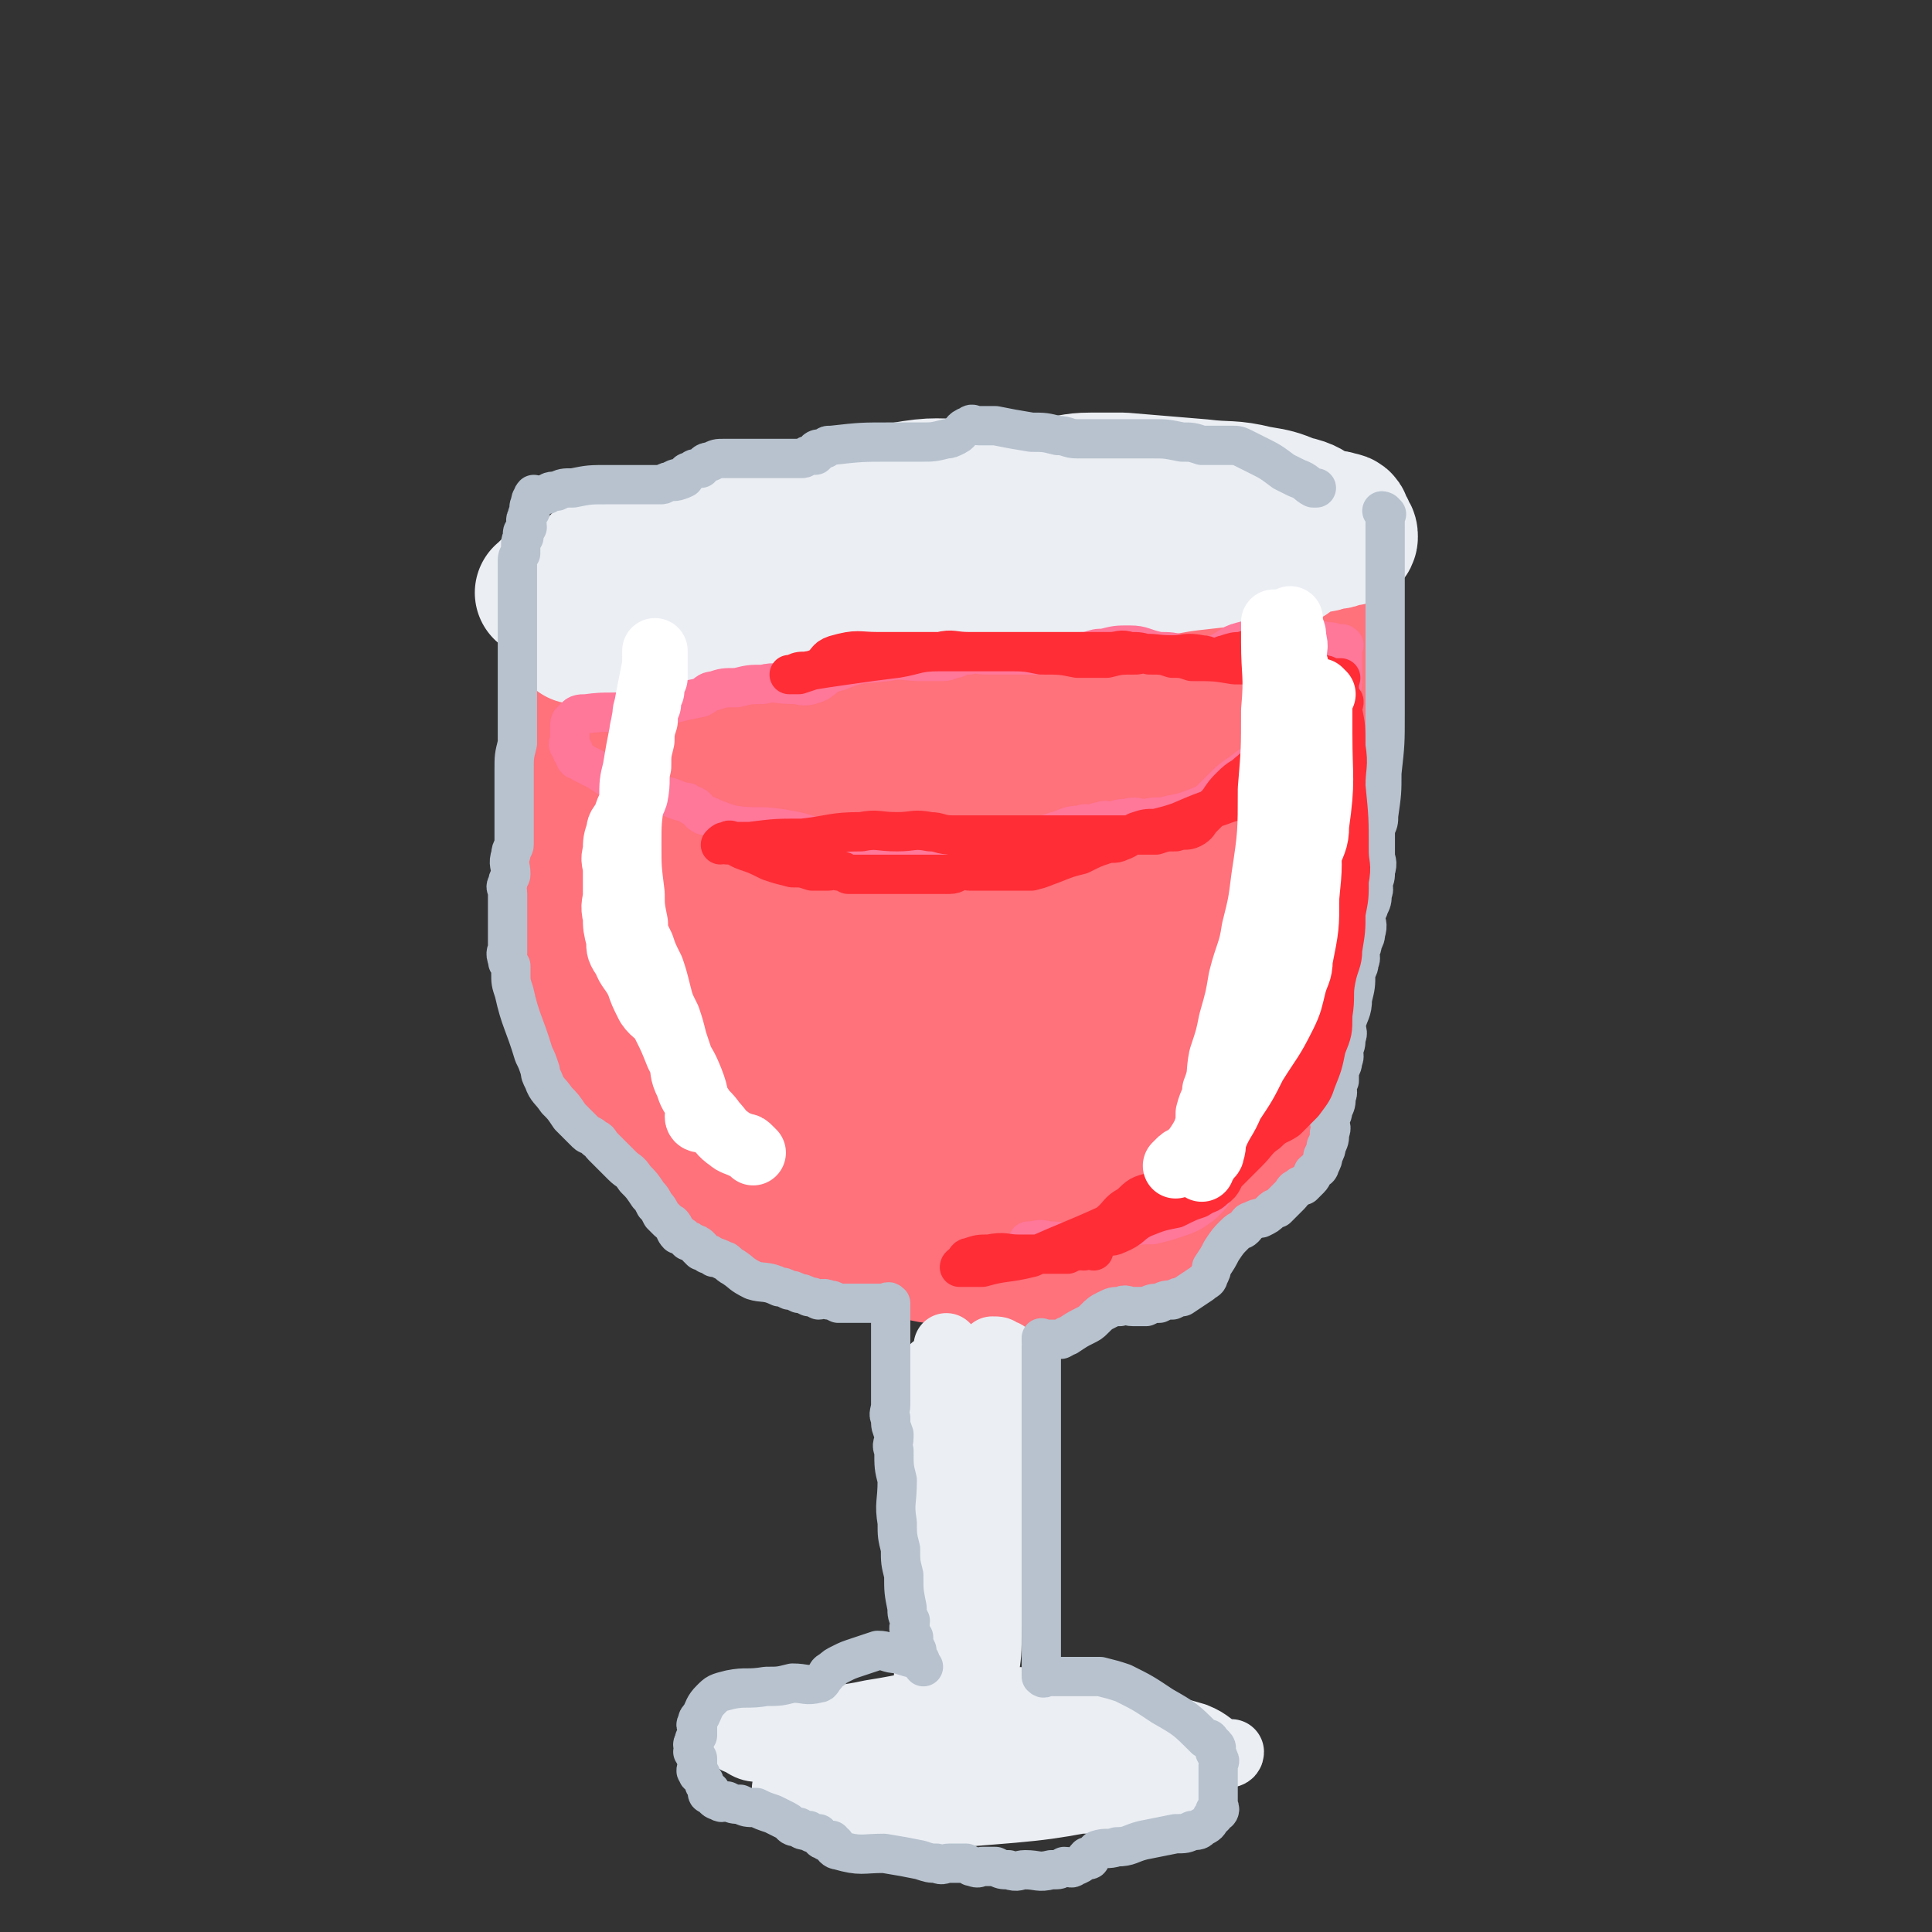 <svg viewBox='0 0 590 590' version='1.1' xmlns='http://www.w3.org/2000/svg' xmlns:xlink='http://www.w3.org/1999/xlink'><rect x="0" y="0" width="590" height="590" fill="#333333" stroke="none"/><g fill='none' stroke='rgb(255,113,123)' stroke-width='40' stroke-linecap='round' stroke-linejoin='round'><path d='M399,199c0,0 -1,-1 -1,-1 0,1 0,1 0,3 0,9 0,9 -1,19 0,10 0,10 -2,21 -1,11 0,11 -3,22 -1,5 -2,5 -5,10 -2,5 -2,5 -4,10 -2,5 -2,5 -4,10 -2,4 -2,4 -4,9 -1,4 0,4 -3,8 -4,7 -4,8 -11,14 -4,4 -5,3 -11,6 -5,2 -5,3 -10,5 -4,2 -4,2 -9,3 -6,1 -6,1 -12,2 -7,0 -7,-1 -14,1 -5,0 -5,1 -10,3 '/><path d='M253,344c0,0 0,0 -1,-1 -1,-1 -1,-1 -2,-1 -6,-2 -6,-2 -12,-3 -6,-2 -6,-2 -12,-3 -5,-2 -5,-1 -9,-3 -2,-1 -1,-1 -2,-2 '/><path d='M186,293c0,0 -1,0 -1,-1 0,-2 1,-3 1,-5 0,-5 -1,-5 -1,-10 -1,-6 0,-6 0,-11 -1,-4 -1,-4 -1,-7 -1,-3 0,-3 0,-5 0,-3 0,-3 0,-6 0,-4 0,-4 0,-8 -1,-4 -1,-4 -1,-8 -1,-3 0,-3 0,-6 0,-3 0,-3 0,-5 -1,-3 -1,-3 -1,-5 0,-1 0,-1 0,-1 0,-1 0,-1 0,-2 0,-1 0,-1 0,-1 0,-1 -1,-1 0,-1 0,-1 0,0 1,0 0,0 0,0 1,0 2,0 2,0 4,0 6,-1 6,-1 12,-2 5,-1 5,-1 11,-2 7,-1 7,-2 15,-2 7,-1 7,0 14,0 10,0 10,0 20,0 9,-1 9,-1 19,-1 12,-1 12,0 25,-1 12,-1 11,-3 23,-4 12,-2 12,-2 25,-3 9,-2 9,-2 18,-3 10,-1 10,-1 19,-1 5,0 5,-1 10,0 3,0 4,0 6,1 1,0 1,1 0,2 0,1 -1,1 -2,2 -1,3 -1,3 -3,6 -6,11 -6,11 -12,22 -6,13 -6,14 -12,27 '/><path d='M298,284c0,0 -1,0 -1,-1 2,-5 3,-5 6,-10 17,-25 16,-26 35,-49 6,-7 7,-8 17,-11 5,-2 8,-1 12,2 3,2 2,4 0,8 -2,9 -4,8 -8,17 -6,13 -4,15 -12,27 -10,16 -12,14 -25,29 '/><path d='M324,277c0,0 -1,0 -1,-1 1,-6 0,-7 3,-12 6,-12 7,-11 15,-22 8,-11 7,-12 17,-21 6,-7 7,-6 15,-10 5,-2 5,-2 9,-2 4,0 5,0 8,1 4,1 4,1 6,3 2,2 2,2 3,5 1,4 1,4 1,8 1,4 0,4 0,9 0,4 1,4 0,8 0,3 1,4 -1,7 -1,3 -2,3 -5,5 -1,1 -2,0 -4,0 -2,-2 -3,-2 -5,-4 -3,-5 -4,-5 -5,-10 -2,-12 -1,-13 -1,-25 0,-3 1,-4 2,-6 1,-2 2,-1 3,-2 2,-1 2,-2 3,-1 2,0 3,1 4,3 1,0 1,0 1,1 1,6 1,6 1,13 1,6 0,6 0,12 1,8 1,8 1,16 1,9 0,9 0,19 0,9 1,9 0,18 0,18 0,18 -2,37 0,6 0,7 -3,13 -3,7 -4,7 -10,14 -5,6 -5,6 -11,12 -3,3 -3,3 -7,6 -5,3 -5,2 -11,5 -5,2 -5,3 -11,5 -5,1 -6,1 -12,2 -6,1 -6,1 -13,2 -6,0 -6,0 -12,0 -5,0 -5,0 -11,0 -3,-1 -3,-1 -7,-1 -5,-1 -5,-1 -11,-2 -5,-2 -5,-2 -10,-4 -4,-2 -4,-2 -9,-4 -3,-3 -3,-4 -6,-6 -5,-5 -6,-4 -11,-9 -5,-4 -5,-4 -10,-8 -5,-5 -6,-5 -9,-10 -7,-10 -7,-10 -12,-20 -4,-6 -4,-6 -6,-11 -3,-5 -3,-5 -4,-9 -3,-9 -3,-9 -3,-18 -1,-8 0,-8 0,-15 0,-6 -1,-6 0,-12 0,-6 0,-6 2,-11 1,-4 0,-5 3,-7 6,-8 6,-8 15,-13 6,-4 7,-4 14,-4 7,-1 8,-1 14,3 19,12 20,13 37,29 10,10 11,10 18,23 9,19 8,21 12,42 2,5 1,6 -2,11 -1,3 -2,3 -6,6 -3,2 -3,2 -7,4 -4,2 -4,2 -9,4 -6,1 -6,3 -13,2 -6,-1 -7,-2 -11,-6 -6,-6 -6,-7 -8,-14 -4,-10 -4,-11 -3,-22 2,-30 -5,-36 9,-61 9,-16 18,-16 36,-19 9,-2 11,3 20,10 8,6 9,7 13,17 5,10 4,11 4,22 1,12 2,13 -1,25 -2,13 -2,13 -8,25 -4,11 -5,11 -12,21 -5,7 -5,7 -12,13 -4,4 -4,7 -9,7 -5,-1 -8,-3 -10,-9 -4,-8 -3,-10 -1,-18 2,-15 3,-16 10,-30 6,-15 7,-15 16,-30 7,-12 6,-15 18,-22 13,-9 16,-7 32,-9 4,-1 5,0 7,3 3,2 2,4 1,8 0,8 -1,8 -3,16 -3,12 -2,12 -7,23 -4,12 -3,13 -11,24 -6,9 -8,8 -16,17 '/><path d='M254,313c0,0 -1,0 -1,-1 2,-4 3,-3 7,-7 8,-11 6,-12 16,-21 22,-22 22,-26 48,-41 8,-4 10,0 19,2 6,1 9,0 12,5 4,9 3,12 0,24 -2,12 -4,13 -11,24 -9,13 -10,13 -21,25 -10,10 -9,12 -21,20 -10,7 -11,8 -24,10 -15,2 -21,6 -31,-2 -12,-12 -8,-19 -11,-39 -3,-15 -2,-16 -1,-32 0,-16 0,-16 2,-32 1,-10 1,-10 3,-19 1,-5 0,-6 3,-8 1,-1 2,-1 4,1 2,2 2,3 3,7 1,10 0,10 1,20 0,14 0,14 0,28 0,14 0,14 0,29 -1,9 0,10 -1,19 -1,4 0,5 -2,9 -2,2 -2,3 -4,3 -4,-1 -5,-1 -9,-4 -5,-6 -6,-6 -10,-14 -5,-11 -5,-11 -7,-24 -3,-13 -2,-14 -3,-28 -1,-10 -2,-10 -2,-20 -1,-5 0,-5 0,-10 0,-2 0,-3 0,-3 0,-1 0,0 0,1 0,2 0,2 1,5 1,4 1,4 2,8 1,6 1,6 2,12 0,6 0,6 1,12 0,5 0,5 1,10 0,2 1,2 1,5 0,1 -1,1 -1,2 -1,0 -2,0 -2,0 -2,-2 -2,-2 -2,-4 -1,-2 -1,-2 -1,-4 -1,-4 -1,-4 -1,-8 -1,-5 0,-5 0,-9 -1,-4 -1,-4 -1,-7 -1,-2 0,-2 0,-4 0,-1 0,-1 0,-1 0,-1 0,-1 0,-1 0,-1 0,-1 0,-2 0,-2 0,-2 0,-3 -1,-3 -1,-3 -1,-5 -1,-2 0,-2 0,-4 0,-2 0,-2 0,-3 -1,-1 -1,-1 -1,-1 -1,-1 0,-1 0,-1 0,-1 0,-1 0,-1 -1,-1 -2,-1 -2,-2 -2,-3 -1,-3 -2,-5 -1,-2 -2,-2 -3,-3 -2,-1 -2,-1 -3,-2 -1,-1 -1,-1 -2,-1 -1,0 -1,0 -1,0 -1,0 -1,0 -1,0 -1,0 -1,0 -1,1 -1,1 -1,1 -1,2 -2,2 -2,2 -4,5 -2,2 -3,2 -4,5 -2,2 -2,2 -3,5 -2,2 -1,2 -2,5 -1,2 -2,2 -2,4 -1,2 0,2 0,5 -1,6 -1,6 -1,12 -1,6 -1,6 -1,12 -1,5 -1,5 -1,11 0,2 0,2 0,5 0,2 0,3 0,4 0,0 0,-1 0,-1 0,0 0,0 0,1 0,0 0,0 0,1 0,1 0,1 1,3 1,2 0,2 2,5 4,7 3,7 8,15 3,5 3,5 7,10 4,5 5,4 10,9 1,1 1,1 2,2 1,1 1,1 2,3 0,1 0,1 1,2 1,1 1,1 2,3 1,2 0,3 2,6 2,3 2,2 6,5 2,1 3,1 6,3 4,2 4,2 8,4 3,1 3,1 7,3 2,1 2,1 5,3 1,1 1,1 3,2 1,0 1,0 2,1 0,0 1,0 1,0 0,0 -2,0 -1,0 2,0 3,0 7,1 6,0 6,0 13,1 5,1 5,1 11,3 3,1 3,1 7,3 1,0 0,1 2,2 1,0 2,0 4,1 4,0 4,-1 8,0 5,0 5,0 10,1 4,0 4,0 9,0 3,0 3,1 6,0 2,-1 2,-2 5,-4 4,-5 4,-5 9,-10 5,-6 5,-6 11,-13 5,-7 6,-7 11,-16 3,-7 2,-7 4,-15 2,-7 2,-7 3,-15 2,-5 2,-5 3,-11 2,-4 2,-4 3,-8 1,-3 2,-3 2,-5 1,-3 1,-3 1,-5 1,-3 1,-3 1,-5 1,-4 1,-4 1,-8 1,-5 1,-5 1,-9 1,-6 0,-6 0,-12 0,-1 0,-1 0,-2 0,-1 0,-1 0,-1 0,-1 0,-1 0,-1 0,-6 0,-6 -1,-11 0,-6 0,-6 -1,-11 0,-5 -1,-5 -2,-9 0,-1 1,-2 0,-2 0,-1 0,0 -1,0 '/><path d='M335,311c0,0 -1,-1 -1,-1 -1,1 0,1 -1,3 -1,4 0,4 -2,9 -2,7 -2,7 -5,14 -2,6 -1,7 -6,13 -3,4 -4,3 -9,6 -3,1 -3,1 -7,2 '/></g>
<g fill='none' stroke='rgb(235,238,243)' stroke-width='40' stroke-linecap='round' stroke-linejoin='round'><path d='M394,171c0,0 -1,-1 -1,-1 0,0 0,1 -1,1 -2,0 -2,0 -5,0 -9,0 -9,0 -18,1 -9,1 -9,1 -19,3 -8,1 -8,1 -17,2 -6,0 -6,0 -12,1 -5,1 -5,2 -11,3 -6,1 -6,1 -12,2 -5,1 -5,1 -10,2 -5,1 -5,0 -11,1 -5,0 -5,0 -11,1 -5,0 -5,1 -10,1 -4,0 -4,0 -8,0 -5,0 -5,-1 -9,0 -5,0 -4,1 -9,1 -3,0 -3,-1 -6,0 -4,0 -4,1 -6,2 -5,2 -5,2 -9,4 -3,0 -3,0 -5,0 -3,0 -3,0 -6,0 -4,0 -4,0 -7,0 -3,0 -3,0 -5,0 -2,0 -2,0 -3,0 -1,0 -1,0 -1,0 -1,0 -1,0 -1,0 0,0 0,0 0,0 -1,0 -1,0 -1,0 -1,0 -1,0 -1,0 -1,0 -1,0 -1,0 -1,0 -1,0 -1,0 -1,0 -1,0 -1,0 -1,-1 -1,-1 -1,-1 -1,-1 0,-1 0,-1 0,-1 0,-1 1,-2 1,-5 1,-5 3,-9 1,-2 1,-2 2,-4 0,-2 0,-2 1,-3 0,-1 0,-1 1,-2 0,-1 0,-1 0,-1 0,-1 -1,-1 0,-1 0,0 0,0 1,0 1,-1 1,-1 2,-1 2,-1 2,0 4,0 6,0 6,0 13,0 8,0 8,0 16,0 8,0 8,-1 17,-1 7,-1 7,-1 15,-1 7,-1 7,-1 15,-1 8,0 8,0 16,0 9,0 9,0 19,1 7,0 7,0 14,1 10,0 10,1 19,1 8,0 8,0 16,0 6,0 6,0 12,1 5,0 5,0 9,0 2,0 2,0 3,0 1,0 1,0 1,0 1,0 1,0 1,0 0,0 0,0 -1,0 -1,0 -1,0 -2,0 -2,0 -2,0 -5,0 -10,0 -10,1 -20,1 -11,0 -11,0 -23,0 -13,0 -13,0 -26,1 -12,0 -12,0 -24,1 -10,0 -10,0 -21,1 -20,0 -20,0 -40,1 -9,0 -9,0 -17,2 -12,1 -12,3 -23,4 -2,0 -2,-1 -4,-1 -2,0 -2,0 -3,0 -1,0 -1,0 -1,0 -1,0 -1,0 -1,0 0,0 1,0 1,0 0,0 -1,0 -1,0 0,0 0,0 1,0 1,-1 0,-2 2,-2 2,-2 3,-1 6,-2 8,-4 8,-4 16,-7 8,-3 8,-3 17,-5 9,-2 9,-1 19,-3 6,-2 6,-2 13,-4 6,-2 6,-3 12,-4 12,-3 12,-4 24,-5 11,-2 11,-1 22,-1 6,-1 6,-1 12,-1 6,0 6,0 13,0 5,0 5,-1 11,-1 5,0 5,0 10,0 12,1 12,1 24,2 8,1 9,0 17,2 6,1 6,1 11,3 5,1 5,2 9,4 3,1 3,0 5,1 2,0 2,1 2,2 1,1 1,1 1,2 1,1 1,1 1,2 0,0 0,1 -1,1 -1,0 -1,0 -2,0 -1,0 -1,1 -2,1 -1,0 -1,0 -2,0 -1,0 -1,1 -3,1 -2,0 -2,0 -4,0 -5,0 -5,1 -11,1 -4,0 -4,0 -9,0 '/></g>
<g fill='none' stroke='rgb(235,238,243)' stroke-width='20' stroke-linecap='round' stroke-linejoin='round'><path d='M290,412c0,0 -1,-1 -1,-1 0,0 0,1 1,2 0,6 0,6 0,13 -1,10 -1,10 -2,21 0,13 0,13 0,27 -1,10 -1,10 -1,21 -1,8 -1,8 -1,17 -1,5 -1,5 -1,10 -1,2 -1,1 -1,3 -1,1 0,2 0,1 -1,0 -1,0 -1,-2 -1,-3 0,-3 0,-7 0,-5 0,-5 0,-10 0,-8 0,-8 0,-16 0,-8 0,-8 0,-17 0,-9 -1,-9 0,-18 0,-8 0,-8 1,-16 0,-6 0,-6 1,-12 0,-4 0,-4 0,-8 0,-1 -1,-2 0,-2 0,-1 0,0 1,1 0,0 1,0 2,1 0,0 -2,-1 -1,0 0,12 1,12 3,25 0,11 0,11 1,23 0,21 0,21 1,43 0,6 0,6 0,13 -1,3 -1,3 -1,6 -1,2 0,3 0,3 0,1 0,-1 0,-2 0,-3 0,-3 0,-7 0,-6 0,-6 0,-13 0,-9 -1,-9 0,-19 0,-10 -1,-10 1,-20 1,-17 2,-17 5,-35 1,-9 0,-9 4,-18 0,-2 2,-2 3,-3 0,0 0,0 0,0 1,0 1,0 1,1 1,0 0,0 0,1 0,7 1,7 0,15 0,10 0,10 -1,21 0,12 0,12 -1,25 0,9 0,9 -1,19 0,7 0,7 -1,13 0,4 0,4 -1,9 0,1 0,2 0,2 0,1 0,-1 0,-2 0,-4 0,-4 1,-8 0,-6 0,-6 0,-12 1,-7 2,-7 2,-14 2,-7 1,-7 3,-15 1,-8 1,-8 3,-16 0,-6 0,-6 0,-13 1,-5 1,-5 1,-10 1,-2 0,-2 0,-4 1,-2 1,-2 1,-3 1,-1 0,-1 0,-1 0,-1 0,-1 0,-1 0,0 0,1 0,1 0,-1 0,-1 0,-2 0,0 0,0 0,0 0,-1 0,-1 0,-1 0,-1 0,-1 0,-1 0,-1 0,-1 0,-1 0,-1 1,-1 0,-1 0,-1 0,-1 -1,-1 -1,-1 -1,-1 -2,-2 -1,-1 0,-2 -2,-2 -1,-1 -1,-1 -3,-1 '/><path d='M332,523c0,0 -1,-1 -1,-1 -1,0 -1,1 -2,1 -8,3 -8,3 -17,4 -12,3 -12,3 -24,4 -20,3 -20,2 -39,3 -7,1 -7,1 -13,0 -5,0 -6,1 -10,-2 -2,0 -4,-3 -2,-4 3,-1 5,1 10,0 22,-2 22,-3 44,-6 14,-1 14,-2 28,-3 12,0 12,1 25,2 9,2 9,2 19,4 5,2 5,3 9,5 1,1 2,2 1,2 0,2 -1,2 -3,2 -3,2 -4,2 -8,3 -5,3 -5,4 -11,5 -9,3 -9,2 -19,3 -8,2 -8,2 -17,2 -11,1 -11,1 -23,-1 -16,-2 -16,-2 -31,-7 -4,-1 -4,-2 -7,-4 -3,-1 -5,-2 -5,-3 -1,0 2,1 4,0 4,-1 3,-3 8,-5 8,-3 9,-2 18,-4 13,-2 13,-3 26,-4 14,0 14,0 28,1 13,2 13,3 26,5 9,3 9,2 19,5 5,2 4,3 9,5 1,1 2,0 2,0 0,1 -1,1 -2,1 -7,4 -7,4 -15,6 -7,3 -7,4 -14,5 -25,5 -25,5 -51,7 -12,1 -12,1 -25,-1 -8,0 -8,-1 -17,-3 -3,0 -3,0 -6,-2 -3,0 -3,-1 -5,-2 -1,0 -2,0 -1,0 8,0 9,0 18,-1 10,-1 10,-2 20,-3 26,-2 26,-2 53,-3 11,0 11,0 22,1 6,1 7,0 13,2 1,1 1,2 1,3 0,2 0,2 -2,2 -3,2 -4,1 -8,1 -5,1 -5,1 -11,1 -11,1 -11,1 -23,1 -10,0 -10,0 -20,-1 -12,0 -13,1 -25,-2 -7,-1 -7,-2 -14,-5 '/></g>
<g fill='none' stroke='rgb(183,194,206)' stroke-width='12' stroke-linecap='round' stroke-linejoin='round'><path d='M423,157c0,0 -1,-1 -1,-1 0,0 1,0 1,1 1,0 0,0 0,1 0,2 0,2 0,4 0,6 0,6 0,13 0,6 0,6 0,12 0,5 0,5 0,11 0,3 0,3 0,6 0,3 0,3 0,6 0,4 0,4 0,8 0,9 0,9 -1,18 0,6 0,6 -1,13 0,2 0,2 -1,4 0,2 0,2 0,4 0,2 0,2 0,4 0,2 1,2 0,5 0,2 0,2 -1,4 0,1 1,1 0,3 0,2 0,2 -1,4 0,1 -1,1 -1,3 0,2 1,2 0,5 0,1 0,1 -1,3 0,1 0,1 -1,3 0,1 1,1 0,3 0,1 0,1 -1,3 0,4 0,4 -1,8 0,4 -1,4 -2,8 0,2 1,2 0,4 0,2 0,2 -1,4 0,1 1,1 0,3 0,1 0,1 -1,3 0,1 0,2 0,3 0,0 0,-2 0,-1 0,0 0,1 -1,3 0,1 1,1 0,3 0,2 0,2 -1,4 0,1 0,1 -1,3 0,2 1,2 0,4 0,2 0,2 -1,4 0,1 0,1 -1,3 0,1 0,1 -1,3 0,1 -1,1 -2,2 0,0 0,1 -1,2 -1,1 -1,1 -2,2 -1,0 -1,0 -2,1 -1,0 -1,1 -2,2 -1,1 -1,1 -2,2 -1,1 -1,1 -2,2 -1,0 -1,0 -2,1 -1,1 -1,1 -3,2 -1,0 -1,0 -3,1 -1,0 -1,1 -2,2 -1,1 -1,0 -3,2 -2,2 -2,2 -4,5 -1,2 -1,2 -3,5 0,1 0,1 -1,3 0,1 -1,1 -2,2 -3,2 -3,2 -6,4 -1,0 -1,0 -3,1 -2,0 -2,0 -4,1 -2,0 -2,0 -4,1 -2,0 -2,0 -4,0 -2,0 -2,-1 -4,0 -2,0 -2,0 -4,1 -2,1 -2,1 -4,3 -1,1 -1,1 -3,2 -2,1 -2,1 -5,3 -1,0 0,0 -2,1 -1,0 -1,0 -3,0 0,0 0,0 -1,0 0,0 0,0 -1,0 0,0 -1,0 -1,0 0,0 1,0 1,0 0,0 0,0 -1,0 0,0 0,-1 0,0 0,0 0,0 0,1 1,0 0,0 0,1 0,1 0,1 0,3 0,2 0,2 0,4 0,2 0,2 0,4 0,2 0,2 0,5 0,2 0,2 0,4 0,2 0,2 0,4 0,2 0,2 0,4 0,1 0,1 0,2 0,1 0,1 0,2 0,1 0,1 0,2 0,1 0,1 0,2 0,2 0,2 0,5 0,2 0,2 0,5 0,1 0,1 0,2 0,2 0,2 0,3 0,2 0,2 0,3 0,2 0,2 0,3 0,2 0,2 0,4 0,2 0,2 0,3 0,2 0,2 0,3 0,3 0,3 0,6 0,1 0,1 0,2 0,2 0,2 0,3 0,3 0,3 0,5 0,2 0,2 0,4 0,1 0,1 0,2 0,1 0,1 0,2 0,2 0,2 0,4 0,1 0,1 0,1 0,1 0,1 0,1 0,1 0,1 0,2 0,1 0,1 0,1 0,1 0,1 0,1 1,1 1,0 1,0 1,0 1,0 2,0 1,0 1,0 2,0 1,0 1,0 2,0 1,0 1,0 1,0 1,0 1,0 2,0 1,0 1,0 1,0 2,0 2,0 3,0 1,0 1,0 2,0 1,0 1,0 2,0 4,1 4,1 7,2 6,3 6,3 12,7 7,4 7,4 13,10 2,0 1,0 2,1 1,1 1,1 1,1 1,1 0,1 0,2 1,2 1,1 1,2 1,1 0,1 0,2 0,1 0,1 0,1 0,2 0,2 0,3 0,1 0,1 0,2 0,1 0,1 0,2 0,1 0,1 0,2 0,1 0,1 0,2 0,1 0,2 0,2 0,1 1,-1 0,-1 0,0 0,1 -1,1 0,1 0,2 -1,2 -1,2 -1,2 -3,3 -1,1 -1,1 -3,1 -2,1 -2,1 -5,1 -5,1 -5,1 -10,2 -4,1 -4,2 -8,2 -3,1 -3,0 -6,1 -1,1 -1,1 -2,2 0,1 0,1 -1,1 0,0 1,-1 0,-1 -1,1 -1,2 -4,3 -1,1 -1,0 -3,0 -2,1 -1,1 -4,1 -4,1 -4,0 -8,0 -2,0 -2,1 -5,0 -2,0 -2,0 -4,-1 -2,0 -2,0 -4,0 -1,0 -1,1 -3,0 -1,0 0,0 -2,-1 -2,0 -2,0 -5,0 -2,0 -2,1 -4,0 -2,0 -2,0 -5,-1 -5,-1 -5,-1 -11,-2 -7,0 -7,1 -14,-1 -1,0 -2,-1 -2,-2 -1,0 1,1 1,0 0,0 -1,0 -1,-1 -1,0 -2,1 -2,0 -2,0 -1,-1 -2,-2 -2,0 -2,0 -3,-1 -2,0 -2,0 -3,-1 -3,0 -2,-1 -4,-2 -2,-1 -2,-1 -4,-2 -3,-1 -3,-1 -5,-2 -3,0 -3,0 -5,-1 -2,0 -2,0 -4,-1 -1,0 -2,1 -2,0 -2,0 -2,-1 -3,-2 -1,0 -1,0 -1,-1 0,0 1,1 1,0 0,0 -1,0 -1,-1 -1,-1 -1,-1 -1,-2 -1,-1 -1,-1 -1,-2 -1,0 -1,0 -1,-1 -1,0 0,-1 0,-2 0,-1 0,-1 0,-2 -1,-1 -1,-1 -1,-2 -1,0 0,0 0,-1 0,-1 -1,-1 0,-2 0,-1 0,-1 1,-2 0,0 0,0 0,-1 0,-1 0,-1 0,-2 0,0 -1,0 0,-1 0,-1 0,-1 1,-2 1,-2 1,-3 3,-5 2,-2 2,-2 6,-3 5,-1 5,0 11,-1 4,0 4,0 8,-1 4,0 4,1 8,0 1,0 1,-1 2,-2 1,-1 0,-1 2,-2 1,-1 1,-1 3,-2 2,-1 2,-1 5,-2 3,-1 3,-1 6,-2 3,0 3,1 6,1 3,1 3,1 7,2 0,1 1,2 1,2 0,0 -1,-1 -1,-2 -1,-1 -1,-1 -1,-3 -1,-2 -1,-2 -1,-4 -1,-1 -1,0 -1,-2 -1,-1 0,-1 0,-3 -1,-2 -1,-2 -1,-4 -1,-5 -1,-5 -1,-10 -1,-4 -1,-4 -1,-8 -1,-4 -1,-4 -1,-8 -1,-6 0,-6 0,-13 -1,-4 -1,-4 -1,-9 -1,-2 0,-2 0,-4 0,-1 0,-1 0,-1 -1,-3 -1,-2 -1,-5 -1,-1 0,-2 0,-4 0,-3 0,-3 0,-7 0,-2 0,-2 0,-4 0,-1 0,-2 0,-2 0,-1 0,1 0,1 0,-2 0,-2 0,-4 0,-1 0,-1 0,-1 0,-1 0,-2 0,-2 0,-1 0,1 0,1 0,-1 0,-1 0,-2 0,-1 0,-1 0,-1 0,-1 0,-1 0,-1 0,-1 0,-1 0,-1 0,-1 0,-1 0,-2 0,-1 0,-1 0,-1 0,-1 0,-1 0,-2 0,-1 0,-1 0,-1 0,-1 0,-1 0,-1 0,-1 0,-1 0,-1 -1,-1 -1,0 -1,0 -1,0 -1,0 -1,0 -4,0 -4,0 -7,0 -4,0 -4,0 -7,0 -2,-1 -2,-1 -3,-1 -2,-1 -2,0 -3,0 -2,-1 -2,-1 -3,-1 -2,-1 -2,-1 -3,-1 -2,-1 -2,-1 -3,-1 -2,-1 -2,-1 -3,-1 -4,-2 -5,-1 -8,-2 -4,-2 -3,-2 -6,-4 -2,-1 -2,-2 -3,-2 -2,-1 -2,-1 -3,-1 -1,-1 -1,-1 -2,-1 -1,-1 -1,-1 -2,-1 -1,-1 -1,-1 -1,-1 0,-1 1,0 1,0 -1,-1 -1,-1 -2,-1 -1,-1 -1,-1 -2,-1 -1,-1 -1,-1 -1,-1 -1,-1 -2,-1 -2,-1 -1,-1 -1,-2 -1,-2 -1,-2 -1,-1 -2,-2 -1,-1 -1,-1 -2,-2 -1,-2 -1,-2 -2,-3 -1,-2 -1,-2 -2,-3 -2,-3 -2,-3 -4,-5 -2,-3 -2,-2 -4,-4 -1,-1 -1,-1 -2,-2 -1,-1 -1,-1 -2,-2 -1,-1 -1,-1 -2,-2 -1,-1 -1,-2 -2,-2 -2,-2 -2,-1 -3,-2 -1,-1 -1,-1 -2,-2 -2,-2 -2,-2 -3,-3 -2,-3 -2,-3 -4,-5 -2,-3 -3,-3 -4,-6 -1,-2 -1,-2 -1,-3 -1,-3 -1,-3 -2,-5 -3,-10 -4,-10 -6,-19 -1,-3 -1,-3 -1,-6 0,-1 0,-1 0,-2 -1,-1 -1,-1 -1,-2 -1,-2 0,-3 0,-3 0,-1 0,1 0,1 0,-1 0,-1 0,-2 0,-2 0,-2 0,-3 0,-2 0,-2 0,-3 0,-2 0,-2 0,-3 0,-2 0,-2 0,-4 0,-2 0,-2 0,-3 0,-2 -1,-2 0,-3 0,-2 1,-2 1,-3 0,-3 -1,-3 0,-6 0,-2 1,-2 1,-3 0,-3 0,-3 0,-5 0,-2 0,-2 0,-3 0,-2 0,-2 0,-4 0,-2 0,-2 0,-4 0,-2 0,-2 0,-4 0,-2 0,-2 0,-3 0,-4 0,-4 1,-8 0,-2 0,-2 0,-3 0,-2 0,-2 0,-4 0,-2 0,-2 0,-3 0,-3 0,-3 0,-6 0,-4 0,-4 0,-8 0,-2 0,-2 0,-4 0,-2 0,-2 0,-4 0,-5 0,-5 0,-9 0,-2 0,-2 0,-3 0,-3 0,-3 0,-6 0,-2 0,-2 0,-3 0,-1 0,-1 0,-2 0,-2 0,-2 1,-3 0,-1 0,-1 0,-2 0,-2 0,-2 1,-3 0,-1 -1,-1 0,-2 0,-1 1,-1 1,-1 0,-2 -1,-2 0,-3 0,-1 0,-1 1,-2 0,-1 -1,-1 0,-2 0,-1 0,-2 1,-2 0,0 0,1 0,1 0,0 -1,-1 0,-2 0,0 0,1 1,1 1,0 1,-1 2,-1 0,0 0,0 1,0 1,-1 1,-1 3,-1 2,-1 2,-1 5,-1 5,-1 5,-1 11,-1 4,0 4,0 9,0 3,0 3,0 7,0 1,0 1,-1 3,-1 1,-1 2,-1 3,-1 0,0 -3,1 -2,1 0,0 1,0 3,-1 1,-1 0,-2 2,-2 1,-1 1,-1 3,-1 1,-1 1,-2 3,-2 2,-1 2,-1 4,-1 1,0 1,0 3,0 2,0 2,0 4,0 2,0 2,0 4,0 1,0 1,0 3,0 1,0 1,0 3,0 1,0 1,0 3,0 1,0 1,0 2,0 1,0 1,0 2,0 1,0 1,-1 2,-1 1,0 1,0 2,0 0,0 1,-1 1,-1 0,0 -2,0 -1,0 0,-1 1,-1 3,-1 1,-1 0,-1 2,-1 9,-1 9,-1 18,-1 4,0 4,0 9,0 4,0 4,0 8,-1 1,0 1,0 3,-1 2,-1 1,-2 4,-3 1,-1 1,0 3,0 2,0 2,0 5,0 5,1 5,1 11,2 4,0 4,0 8,1 3,0 3,1 6,1 1,0 1,0 3,0 0,0 1,0 1,0 1,0 -1,0 -1,0 1,0 2,0 3,0 2,0 2,0 4,0 7,0 7,0 13,0 4,0 4,0 9,1 3,0 3,0 6,1 2,0 2,0 3,0 1,0 1,0 1,0 2,0 3,0 3,0 1,0 -1,0 -1,0 1,0 2,0 3,0 2,0 2,0 4,1 2,1 2,1 4,2 4,2 4,2 8,5 2,1 2,1 4,2 3,1 3,2 5,3 1,0 1,0 1,0 '/></g>
<g fill='none' stroke='rgb(255,119,153)' stroke-width='12' stroke-linecap='round' stroke-linejoin='round'><path d='M408,215c0,0 -1,-1 -1,-1 -1,0 0,1 -1,2 -2,2 -2,1 -5,3 -6,5 -6,5 -12,10 -5,4 -5,3 -10,7 -3,2 -3,2 -6,5 -1,1 -1,1 -3,3 -1,1 -1,1 -3,2 -5,2 -5,2 -10,3 -3,1 -3,0 -7,1 -3,0 -3,-1 -6,0 -2,0 -2,0 -5,1 -1,0 -1,-1 -3,0 -1,0 -1,0 -3,1 -1,0 -1,-1 -3,0 -4,0 -4,1 -8,2 -3,1 -2,1 -6,2 -6,1 -6,1 -12,2 -2,0 -2,0 -5,1 -1,0 -1,0 -3,1 -1,0 -1,0 -2,0 -1,0 -1,0 -2,0 0,0 2,0 2,0 -1,0 -2,0 -4,0 -4,-1 -4,-1 -8,-1 -6,-1 -6,0 -12,0 -4,0 -4,0 -8,0 -3,-1 -2,-1 -5,-1 -1,0 -1,0 -2,0 -2,-1 -2,-1 -3,-1 -1,-1 -1,-1 -2,-1 -6,-2 -6,-2 -12,-3 -7,-1 -7,0 -14,-1 -4,-1 -3,-1 -6,-2 -2,-1 -2,-1 -3,-1 -2,-1 -1,-1 -2,-2 -1,-1 -1,-1 -2,-1 -1,-1 -1,-1 -2,-1 -4,-1 -4,-2 -8,-2 -2,-1 -2,0 -4,0 -3,-1 -3,-1 -5,-2 -6,-3 -5,-3 -10,-6 -2,-1 -2,-1 -4,-2 -1,-1 -2,-1 -2,-1 -1,-1 0,-1 0,-1 -1,-1 -1,-1 -1,-1 -1,-1 0,-1 0,-1 -1,-1 -1,-1 -1,-1 -1,-1 0,-1 0,-2 0,-1 0,-1 0,-1 0,-1 0,-1 0,-1 0,-1 0,-1 0,-1 0,-1 0,-1 0,-1 0,-1 0,-2 1,-2 1,-2 2,-2 4,-2 7,-1 7,0 14,-1 6,-1 6,-1 12,-2 4,-1 4,-1 9,-2 2,-1 2,-2 4,-2 3,-1 3,-1 7,-1 4,-1 4,-1 8,-1 4,-1 4,0 9,0 3,0 3,1 6,0 4,-1 3,-3 8,-4 7,-3 7,-2 15,-3 5,-1 5,0 10,0 3,0 3,0 7,0 2,0 2,-1 4,-1 2,-1 2,-1 4,-1 2,-1 2,0 5,0 4,0 4,0 8,0 4,0 4,0 9,0 3,0 3,0 7,0 4,-1 4,-1 7,-1 3,-1 3,-1 5,-1 4,-1 4,-1 8,-1 4,0 4,1 9,2 3,0 4,0 7,1 3,0 3,1 6,1 2,0 3,0 4,-1 5,-2 4,-3 8,-4 7,-2 7,-1 13,-1 4,0 4,0 7,1 3,0 3,-1 6,0 2,0 2,0 3,1 1,0 2,-1 2,0 1,0 0,0 0,1 0,1 0,1 0,2 0,1 0,1 0,2 0,1 0,1 0,3 0,4 0,4 -1,8 0,2 1,2 0,5 0,2 0,2 -1,5 0,2 0,2 0,5 0,2 0,2 0,5 0,2 1,2 0,5 0,3 0,3 -1,6 0,2 0,2 -1,4 0,2 1,2 0,5 0,3 0,3 -1,6 0,5 0,5 -1,11 0,4 0,4 0,8 0,3 1,3 0,7 0,1 0,1 -1,3 0,2 1,2 0,4 0,2 0,2 -1,4 0,2 0,2 0,5 0,2 0,2 0,4 0,2 1,2 0,5 0,2 0,2 -1,5 0,3 0,3 -1,6 0,2 0,2 -1,5 0,2 0,3 -2,5 -1,1 -1,0 -3,2 -2,2 -2,3 -5,6 -4,5 -4,5 -8,10 -2,2 -2,1 -4,4 -1,2 -1,2 -3,5 -1,2 -1,2 -3,5 -1,2 -1,2 -3,4 -1,1 -1,1 -4,3 -2,1 -2,1 -5,2 -3,1 -3,1 -7,2 -4,0 -4,0 -8,1 -3,0 -3,0 -6,2 -2,0 -2,1 -4,2 -2,0 -2,0 -5,1 -2,0 -2,0 -4,0 -2,-1 -2,-1 -5,-1 -3,-1 -3,0 -6,0 '/></g>
<g fill='none' stroke='rgb(254,45,54)' stroke-width='12' stroke-linecap='round' stroke-linejoin='round'><path d='M402,211c0,0 -1,-1 -1,-1 0,2 0,2 0,5 1,7 0,7 0,14 1,7 1,7 1,14 1,10 1,10 2,20 1,7 1,7 1,15 0,3 0,3 0,7 0,2 0,2 0,4 0,2 0,2 0,5 0,2 1,2 0,5 0,3 0,3 -1,6 0,3 0,3 -1,6 -2,5 -2,6 -5,11 -1,2 -2,2 -4,4 -2,2 -2,2 -4,5 -2,2 -2,2 -4,5 -2,2 -2,2 -4,5 -2,2 -2,2 -4,4 -1,2 -2,1 -3,4 -1,2 0,3 -2,6 -1,2 -1,2 -3,4 -1,2 -1,3 -3,5 -2,1 -2,0 -5,2 -2,1 -2,2 -5,3 -3,1 -3,0 -7,2 -3,1 -3,1 -7,3 -4,2 -4,2 -9,5 -1,1 -2,2 -3,3 0,0 2,-1 1,-1 0,0 -1,0 -3,1 -1,0 -1,0 -3,1 -2,0 -2,0 -4,0 -5,0 -5,0 -11,0 -4,0 -4,-1 -9,0 -3,0 -3,0 -6,1 -1,0 -1,1 -2,2 0,0 -1,1 -1,1 0,0 2,-1 2,-1 0,0 -2,0 -2,1 0,0 1,0 2,0 2,0 2,0 5,0 7,-2 7,-1 15,-3 11,-5 12,-5 23,-10 4,-3 3,-4 7,-6 3,-3 3,-3 7,-4 4,-2 5,-1 8,-2 5,-3 6,-3 9,-7 4,-6 2,-7 4,-12 3,-6 4,-5 7,-10 2,-2 2,-3 3,-4 2,-2 3,-2 4,-3 3,-3 3,-3 4,-5 2,-3 2,-3 3,-5 2,-4 2,-4 3,-7 1,-2 2,-2 2,-4 2,-4 2,-4 2,-7 1,-3 1,-3 1,-6 1,-4 2,-4 2,-7 1,-5 1,-5 1,-9 1,-4 1,-4 1,-8 1,-5 1,-5 1,-9 1,-4 1,-4 1,-8 1,-4 0,-4 0,-8 1,-8 1,-8 1,-15 0,-3 0,-3 0,-6 0,-2 0,-2 0,-4 0,-2 0,-2 0,-3 0,-1 1,-2 1,-1 1,0 0,1 0,3 1,5 1,5 1,11 1,6 0,6 0,12 1,10 1,10 1,20 0,4 1,4 0,9 0,5 0,5 -1,10 0,5 0,5 -1,11 0,4 -1,4 -2,9 -1,5 0,5 -1,11 0,5 0,5 -2,10 -1,5 -1,5 -3,10 -1,3 -1,3 -4,7 -2,2 -2,2 -5,5 -3,2 -3,1 -6,4 -3,2 -3,3 -6,6 -3,3 -3,3 -6,6 -2,2 -1,3 -4,5 -2,2 -2,1 -5,3 -3,1 -3,1 -7,3 -5,1 -5,1 -10,3 -4,2 -3,3 -8,5 -2,1 -2,0 -5,1 -1,0 -1,0 -2,2 0,0 0,1 0,2 '/><path d='M397,241c0,0 -1,-1 -1,-1 -2,0 -2,1 -4,2 -5,1 -5,1 -10,2 -4,1 -4,0 -9,2 -6,2 -6,2 -13,5 -3,1 -3,1 -7,2 -3,0 -3,0 -6,1 -2,1 -2,2 -5,3 -2,1 -2,0 -5,1 -3,1 -3,1 -7,3 -4,1 -4,1 -9,3 -3,1 -2,1 -6,2 -4,0 -4,0 -8,0 -3,0 -3,0 -6,0 -2,0 -2,0 -5,0 -1,0 -1,-1 -3,0 -1,0 -1,1 -3,1 -2,0 -2,0 -5,0 -3,0 -3,0 -6,0 -4,0 -4,0 -8,0 -3,0 -3,0 -6,0 -3,0 -3,0 -6,0 -2,-1 -1,-1 -3,-1 -2,-1 -2,0 -3,0 -1,0 -1,0 -2,0 -2,0 -2,0 -3,0 -3,-1 -3,-1 -6,-1 -4,-1 -4,-1 -7,-2 -4,-2 -4,-2 -7,-3 -3,-1 -3,-2 -6,-2 -1,-1 -1,0 -2,0 0,0 0,0 0,0 0,0 0,0 0,0 1,-1 1,-1 2,-1 1,-1 1,0 3,0 2,0 2,0 4,0 8,-1 8,-1 16,-1 9,-1 9,-2 18,-2 5,-1 5,0 11,0 5,0 5,-1 10,0 3,0 3,1 7,1 6,0 6,0 13,0 5,0 5,0 10,0 5,0 5,0 10,0 3,0 3,0 7,0 7,0 7,0 14,0 4,0 4,0 8,0 3,-1 3,-1 6,-1 3,-1 3,0 5,-1 2,-1 2,-2 3,-3 2,-2 2,-2 3,-3 1,-1 1,-1 2,-2 2,-3 2,-3 4,-5 3,-3 3,-2 5,-4 4,-3 3,-4 6,-6 3,-2 4,-2 6,-3 2,-2 2,-2 4,-3 2,-1 3,-1 4,-2 2,-2 2,-2 3,-3 1,-2 1,-2 1,-3 1,-1 2,-1 2,-2 1,-2 1,-3 1,-3 0,-1 0,1 0,1 1,-1 1,-2 1,-3 0,-1 0,-1 0,-2 0,0 1,0 0,0 0,0 -1,0 -2,0 0,0 0,0 -1,0 -1,-1 -1,-1 -3,-1 -2,-1 -2,-1 -5,-1 -6,-1 -6,-1 -12,-1 -4,-1 -4,-1 -9,-1 -6,-1 -6,-1 -13,-1 -3,-1 -3,-1 -6,-1 -3,-1 -3,-1 -7,-1 -3,-1 -3,-1 -6,-1 -3,-1 -3,0 -6,0 -2,0 -2,0 -5,0 -2,0 -2,0 -5,0 -2,0 -2,0 -4,0 -3,0 -3,0 -6,0 -4,0 -4,0 -8,0 -4,0 -4,0 -8,0 -5,0 -5,0 -11,0 -4,0 -4,0 -9,0 -3,0 -3,0 -6,0 -5,0 -5,0 -9,0 -6,0 -6,-1 -13,1 -3,1 -2,2 -5,4 -3,1 -3,1 -6,2 -1,0 -2,0 -2,0 -1,0 1,0 1,0 0,0 -1,0 -1,0 -1,0 -1,0 -1,0 0,0 0,0 1,0 2,-1 2,-1 4,-1 6,-1 6,-1 13,-2 7,-1 7,-1 15,-2 6,-1 6,-2 13,-2 4,-1 4,0 9,0 5,0 5,0 11,0 6,0 6,0 11,1 6,0 6,0 11,1 4,0 5,0 9,0 4,-1 4,-1 9,-1 5,-1 5,0 11,0 4,0 4,-1 9,0 2,0 2,1 4,1 2,0 2,-1 3,-1 3,-1 3,-1 5,-1 3,-1 3,-1 6,-1 4,-1 4,0 7,0 2,0 2,0 3,0 '/></g>
<g fill='none' stroke='rgb(255,255,255)' stroke-width='20' stroke-linecap='round' stroke-linejoin='round'><path d='M214,342c0,0 -1,0 -1,-1 0,0 1,0 1,0 -2,-6 -1,-6 -3,-11 -2,-5 -2,-4 -4,-8 -2,-5 -2,-5 -4,-9 -2,-4 -3,-3 -5,-6 -2,-4 -2,-4 -3,-7 -2,-4 -3,-4 -4,-7 -2,-3 -2,-3 -2,-6 -1,-4 -1,-4 -1,-7 -1,-4 0,-4 0,-7 0,-4 0,-4 0,-7 0,-3 -1,-3 0,-6 0,-3 0,-3 1,-6 0,-2 1,-2 2,-4 1,-4 2,-4 3,-7 1,-5 0,-5 1,-9 0,-4 0,-4 1,-8 0,-3 0,-3 1,-6 0,-3 0,-3 1,-5 0,-2 0,-2 1,-4 0,-2 0,-2 1,-4 0,-1 0,-1 0,-2 0,-1 0,-1 0,-2 0,-1 0,-1 0,-2 0,-1 0,-3 0,-2 0,0 0,2 0,4 -2,10 -2,10 -4,21 -1,5 -1,5 -2,11 -1,4 -1,4 -1,9 -1,7 -1,7 -1,14 0,7 0,7 1,15 0,4 0,4 1,9 0,3 0,3 2,7 1,3 1,3 3,7 1,3 1,3 2,7 1,4 1,4 3,8 1,3 1,3 2,7 1,3 1,3 2,6 1,3 0,3 2,7 1,3 1,3 4,7 1,2 2,2 4,5 2,2 2,3 5,5 1,1 2,1 4,2 1,0 1,0 2,1 0,0 0,0 1,1 '/><path d='M404,212c0,0 -1,-1 -1,-1 0,0 0,1 0,2 0,0 0,0 0,1 0,5 0,5 0,10 0,14 1,14 -1,28 0,5 -1,5 -3,11 -1,6 -1,6 -3,12 -1,5 -1,5 -4,11 -1,4 -1,4 -4,8 -2,3 -2,3 -5,7 -2,3 -2,3 -4,7 -1,3 0,3 -2,7 0,2 -1,2 -2,4 0,1 0,1 0,3 0,0 1,0 0,1 0,0 -1,1 -1,1 0,0 1,-1 1,-1 0,0 0,1 -1,1 0,0 0,-1 0,-1 2,-4 2,-4 3,-7 3,-7 4,-6 6,-13 3,-5 3,-5 5,-10 3,-7 2,-7 4,-14 2,-4 2,-4 3,-8 1,-4 1,-4 1,-8 1,-4 1,-4 1,-8 1,-6 0,-6 0,-12 0,-7 0,-7 0,-13 0,-5 0,-5 0,-10 0,-4 1,-4 0,-7 0,-3 0,-3 -1,-6 0,-3 0,-3 -1,-6 0,-3 1,-3 0,-6 0,-2 0,-2 -1,-3 0,-1 0,-1 0,-2 0,-1 0,-1 0,-1 0,0 0,1 0,1 0,0 0,-1 0,-1 0,0 0,0 0,1 0,2 0,2 0,4 1,9 0,9 1,19 1,7 2,7 2,15 1,7 1,7 1,15 1,5 1,5 1,11 1,10 1,10 0,20 0,9 0,9 -2,19 0,4 -1,4 -2,8 -1,4 -1,5 -3,9 -4,8 -4,7 -9,15 -3,6 -3,6 -7,12 -2,5 -3,5 -5,10 -1,2 0,2 -1,5 0,1 -1,1 -2,2 0,0 -1,1 -1,2 0,0 1,-1 1,-1 0,0 0,0 -1,1 0,0 0,1 0,1 0,0 0,-1 0,-1 0,-1 0,-1 0,-2 1,-2 1,-2 2,-4 4,-8 4,-8 7,-16 4,-7 4,-7 7,-15 4,-8 5,-8 8,-17 3,-5 2,-5 3,-11 2,-6 1,-6 2,-11 1,-6 2,-6 2,-11 1,-6 0,-6 0,-12 1,-7 1,-7 1,-14 0,-13 1,-13 -1,-26 0,-7 -1,-7 -3,-14 0,-3 0,-3 -1,-5 0,-2 -1,-2 -2,-4 0,-2 0,-2 -1,-3 0,-1 0,-1 -1,-1 0,0 0,0 -1,0 0,0 0,0 0,1 0,2 0,2 0,5 0,10 1,10 0,21 0,12 0,12 -1,24 0,13 0,14 -2,27 -1,8 -1,8 -3,16 -1,7 -2,7 -4,15 -1,6 -1,6 -3,13 -1,5 -1,5 -3,11 -1,5 0,5 -2,10 0,3 -1,3 -2,7 0,3 0,3 -1,6 -1,2 -1,2 -3,5 -1,1 -1,1 -3,3 -1,0 -1,0 -2,1 0,0 0,0 -1,1 '/></g>
</svg>
